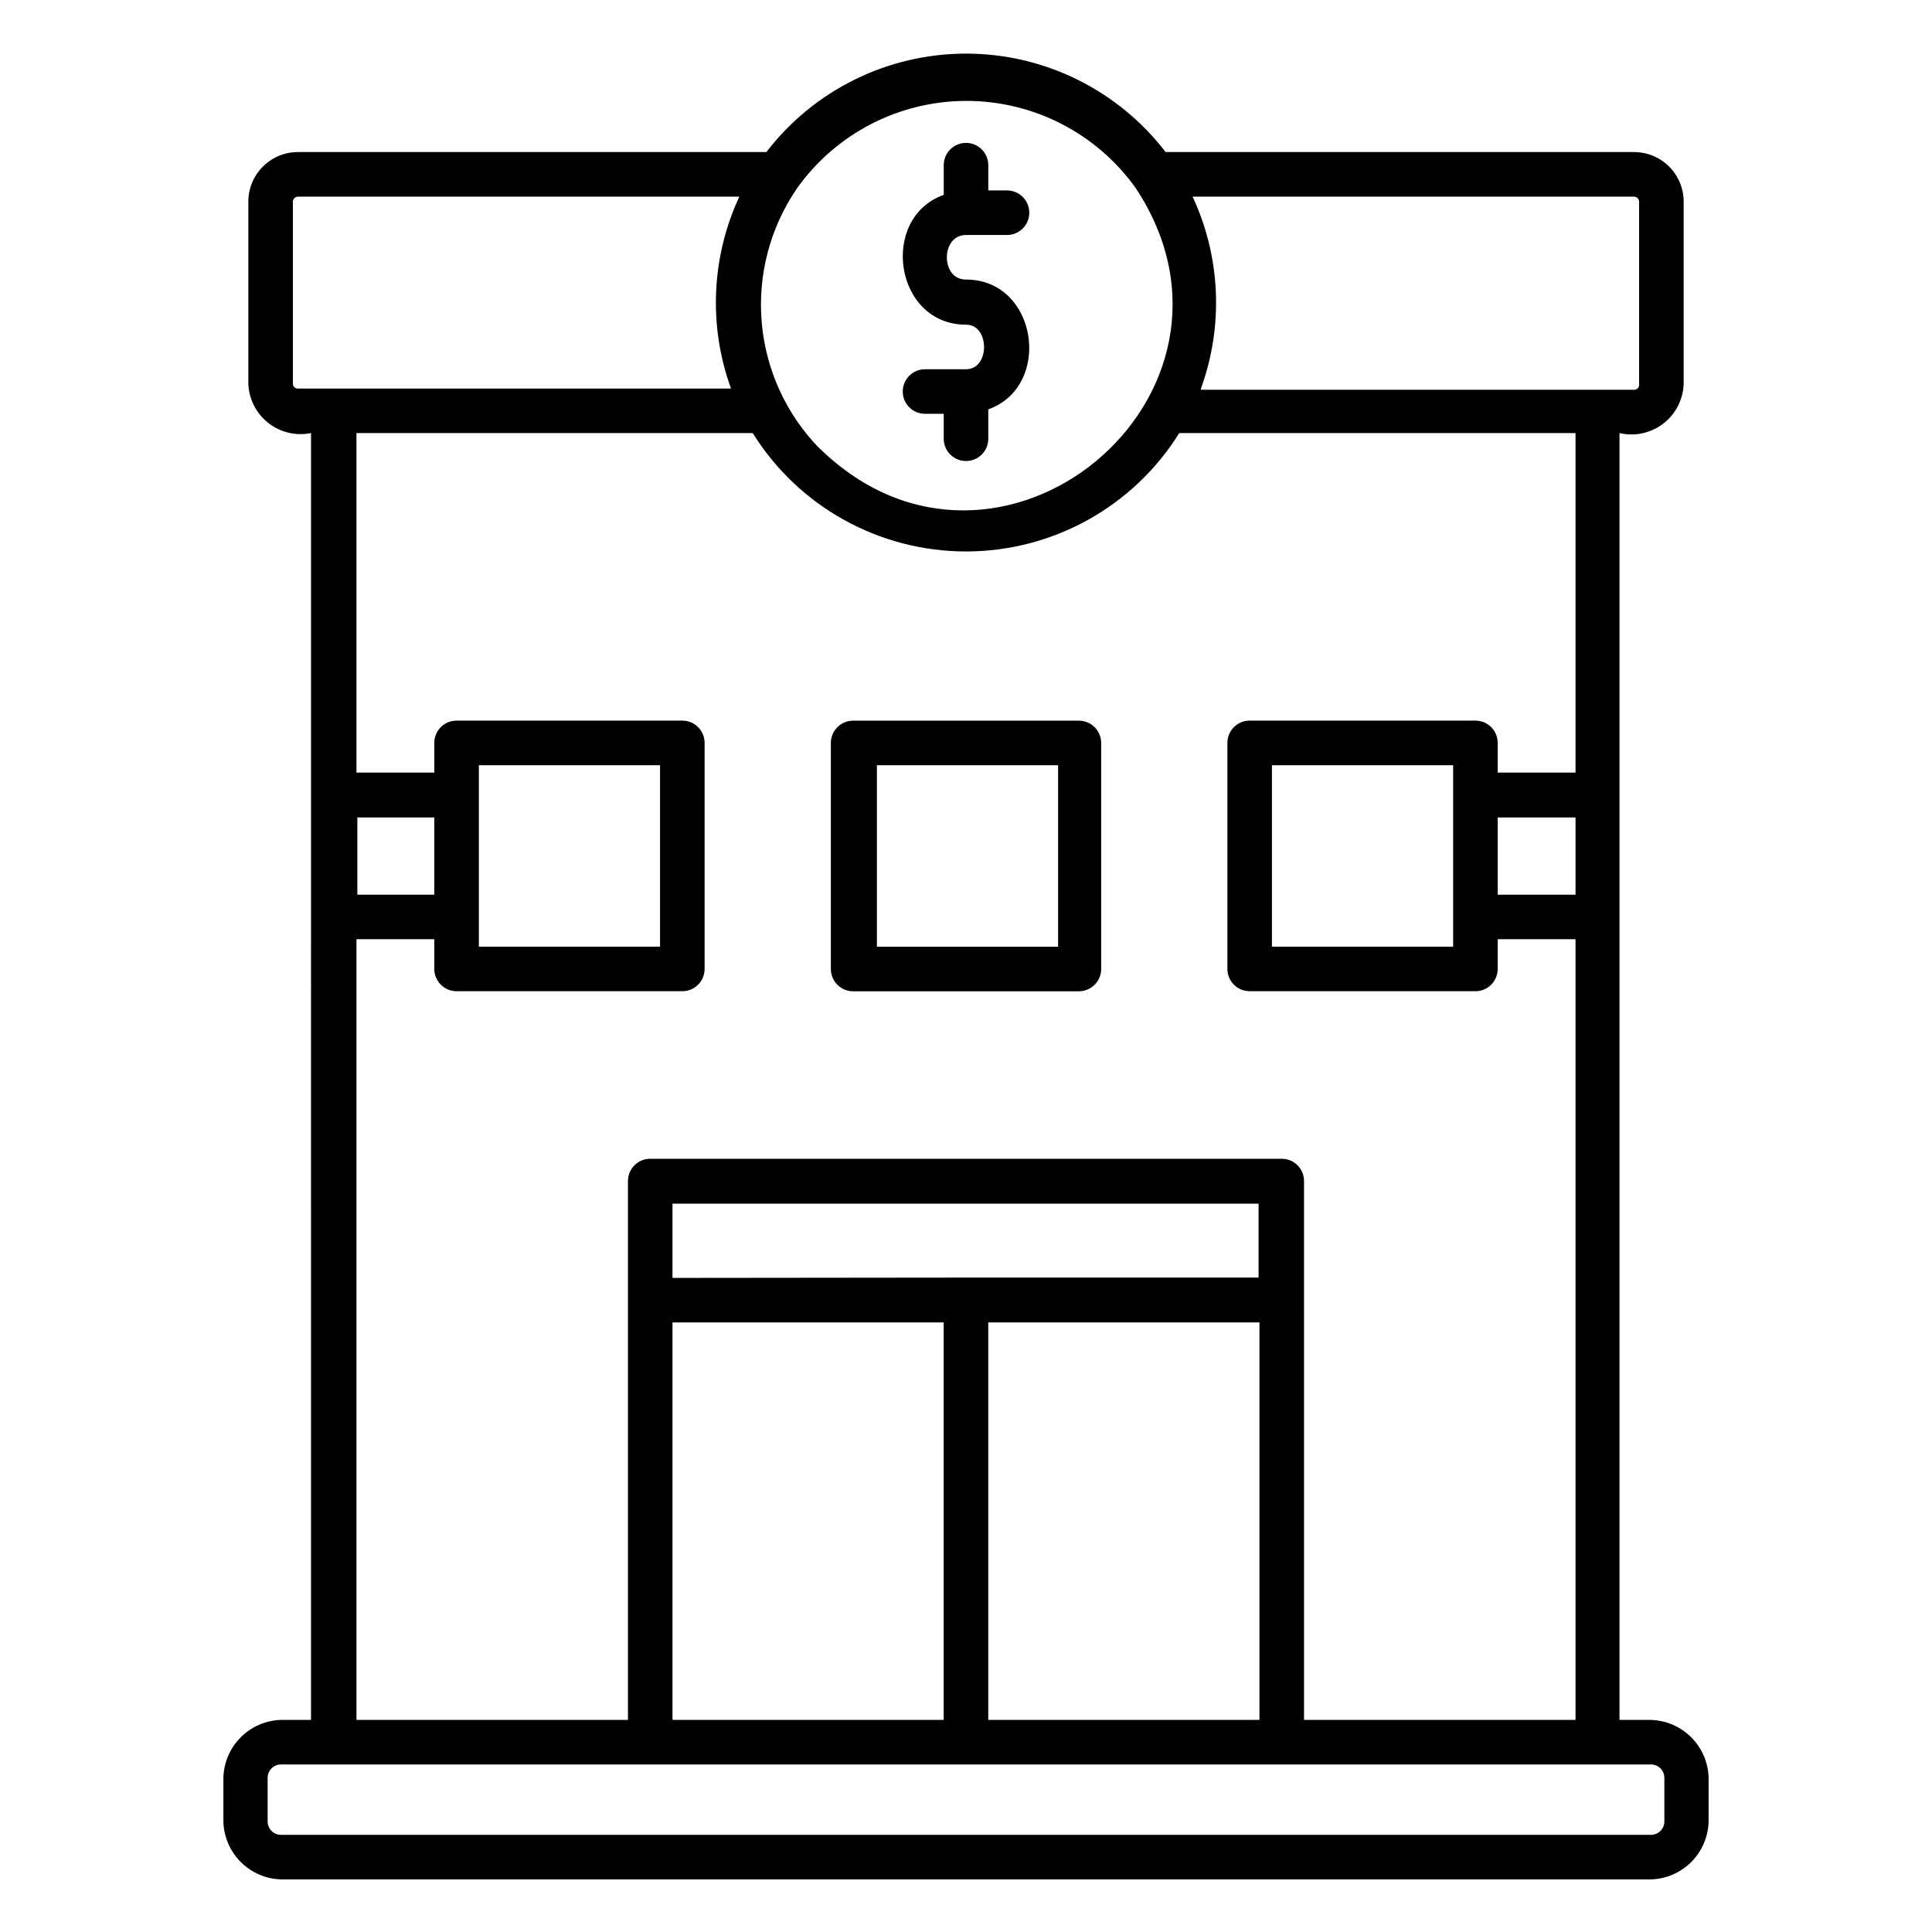 <?xml version="1.0" encoding="UTF-8"?>
<!-- Uploaded to: SVG Repo, www.svgrepo.com, Generator: SVG Repo Mixer Tools -->
<svg fill="#000000" width="800px" height="800px" version="1.1" viewBox="144 144 512 512" xmlns="http://www.w3.org/2000/svg">
 <path d="m581.53 642.06h-363.06c-4.023-0.117-7.852-1.777-10.691-4.633-2.844-2.856-4.481-6.691-4.578-10.719v-11.57c0.098-4.039 1.746-7.887 4.606-10.742 2.856-2.859 6.703-4.508 10.742-4.609h7.871l0.004-341.02c-3.988 0.812-8.133-0.168-11.332-2.688-3.199-2.516-5.129-6.312-5.281-10.379v-48.254c0-7.262 5.887-13.148 13.148-13.148h124.14c12.621-16.445 32.172-26.09 52.902-26.09s40.281 9.645 52.898 26.09h124.14c3.488 0 6.832 1.387 9.297 3.852 2.465 2.465 3.852 5.809 3.852 9.297v48.254c-0.129 4.152-2.113 8.031-5.406 10.562-3.297 2.531-7.551 3.453-11.598 2.504v341.02h7.871c4.109 0 8.055 1.605 10.996 4.473 2.941 2.867 4.644 6.773 4.75 10.879v11.57c-0.102 4.027-1.738 7.863-4.578 10.719-2.844 2.856-6.668 4.516-10.695 4.633zm-363.06-30.465c-1.957 0-3.543 1.586-3.543 3.543v11.57c0 1.957 1.586 3.543 3.543 3.543h363.06c1.957 0 3.543-1.586 3.543-3.543v-11.57c0-1.957-1.586-3.543-3.543-3.543zm271.11-11.809h71.949v-206.88h-20.625v7.871c0 3.262-2.641 5.906-5.902 5.906h-59.828c-3.262 0-5.902-2.644-5.902-5.906v-59.906c0-3.262 2.641-5.902 5.902-5.902h59.828c3.262 0 5.902 2.641 5.902 5.902v7.871h20.625v-89.977h-105.01c-12.16 19.516-33.527 31.375-56.52 31.375-22.996 0-44.363-11.859-56.523-31.375h-105.01v89.977h20.625v-7.871c0-3.262 2.644-5.902 5.902-5.902h59.828c3.262 0 5.906 2.641 5.906 5.902v59.906c0 3.262-2.644 5.906-5.906 5.906h-59.828c-3.258 0-5.902-2.644-5.902-5.906v-7.871h-20.625v206.88h71.949v-142.8c0-3.262 2.644-5.902 5.906-5.902h167.36c3.258 0 5.902 2.641 5.902 5.902zm-83.68 0h71.871v-105.33h-71.871zm-83.68 0h71.871v-105.33h-71.871zm77.777-117.21h77.539v-19.598h-155.32v19.68zm81.082-87.691h48.02v-48.098h-48.02zm-210.18 0h48.02v-48.098h-48.02zm270.01-13.777h20.625v-20.469h-20.625zm-302.21 0h20.391v-20.469h-20.391zm122.73-118.08c47.23 45.816 119.66-14.328 83.602-69.117v0.004c-10.336-14.539-27.074-23.176-44.91-23.176-17.84 0-34.574 8.637-44.91 23.176-7.156 10.441-10.457 23.051-9.336 35.66 1.121 12.609 6.594 24.438 15.477 33.453zm100.84-15.742h114.77c0.348 0.023 0.691-0.102 0.941-0.34 0.254-0.238 0.398-0.57 0.398-0.918v-48.57c0-0.355-0.141-0.695-0.391-0.949-0.254-0.25-0.594-0.391-0.949-0.391h-116.98c7.438 15.992 8.23 34.277 2.203 50.852zm-239.31-51.168c-0.738 0-1.34 0.598-1.34 1.34v48.254c0 0.348 0.145 0.68 0.398 0.918s0.594 0.363 0.941 0.34h114.77c-6.027-16.574-5.234-34.859 2.203-50.852zm206.96 210.58h-59.828c-3.262 0-5.906-2.644-5.906-5.906v-59.906c0-3.262 2.644-5.902 5.906-5.902h59.828c3.258 0 5.902 2.641 5.902 5.902v59.906c0 3.262-2.644 5.906-5.902 5.906zm-53.531-11.809h48.02v-48.098h-48.02zm23.617-128.71c-3.262 0-5.906-2.644-5.906-5.906v-6.613h-4.961 0.004c-3.262 0-5.906-2.641-5.906-5.902 0-3.262 2.644-5.906 5.906-5.906h10.863c6.453 0 6.297-11.887 0-11.809-18.973 0-23.066-28.262-5.902-34.402v-7.871l-0.004 0.004c0-3.262 2.644-5.906 5.906-5.906 3.258 0 5.902 2.644 5.902 5.906v6.691h4.961c3.258 0 5.902 2.641 5.902 5.902s-2.644 5.906-5.902 5.906h-10.863c-6.769 0-6.769 11.887 0 11.809 18.973 0 23.066 28.262 5.902 34.402v7.871-0.004c-0.043 3.231-2.672 5.828-5.902 5.828z"/>
</svg>